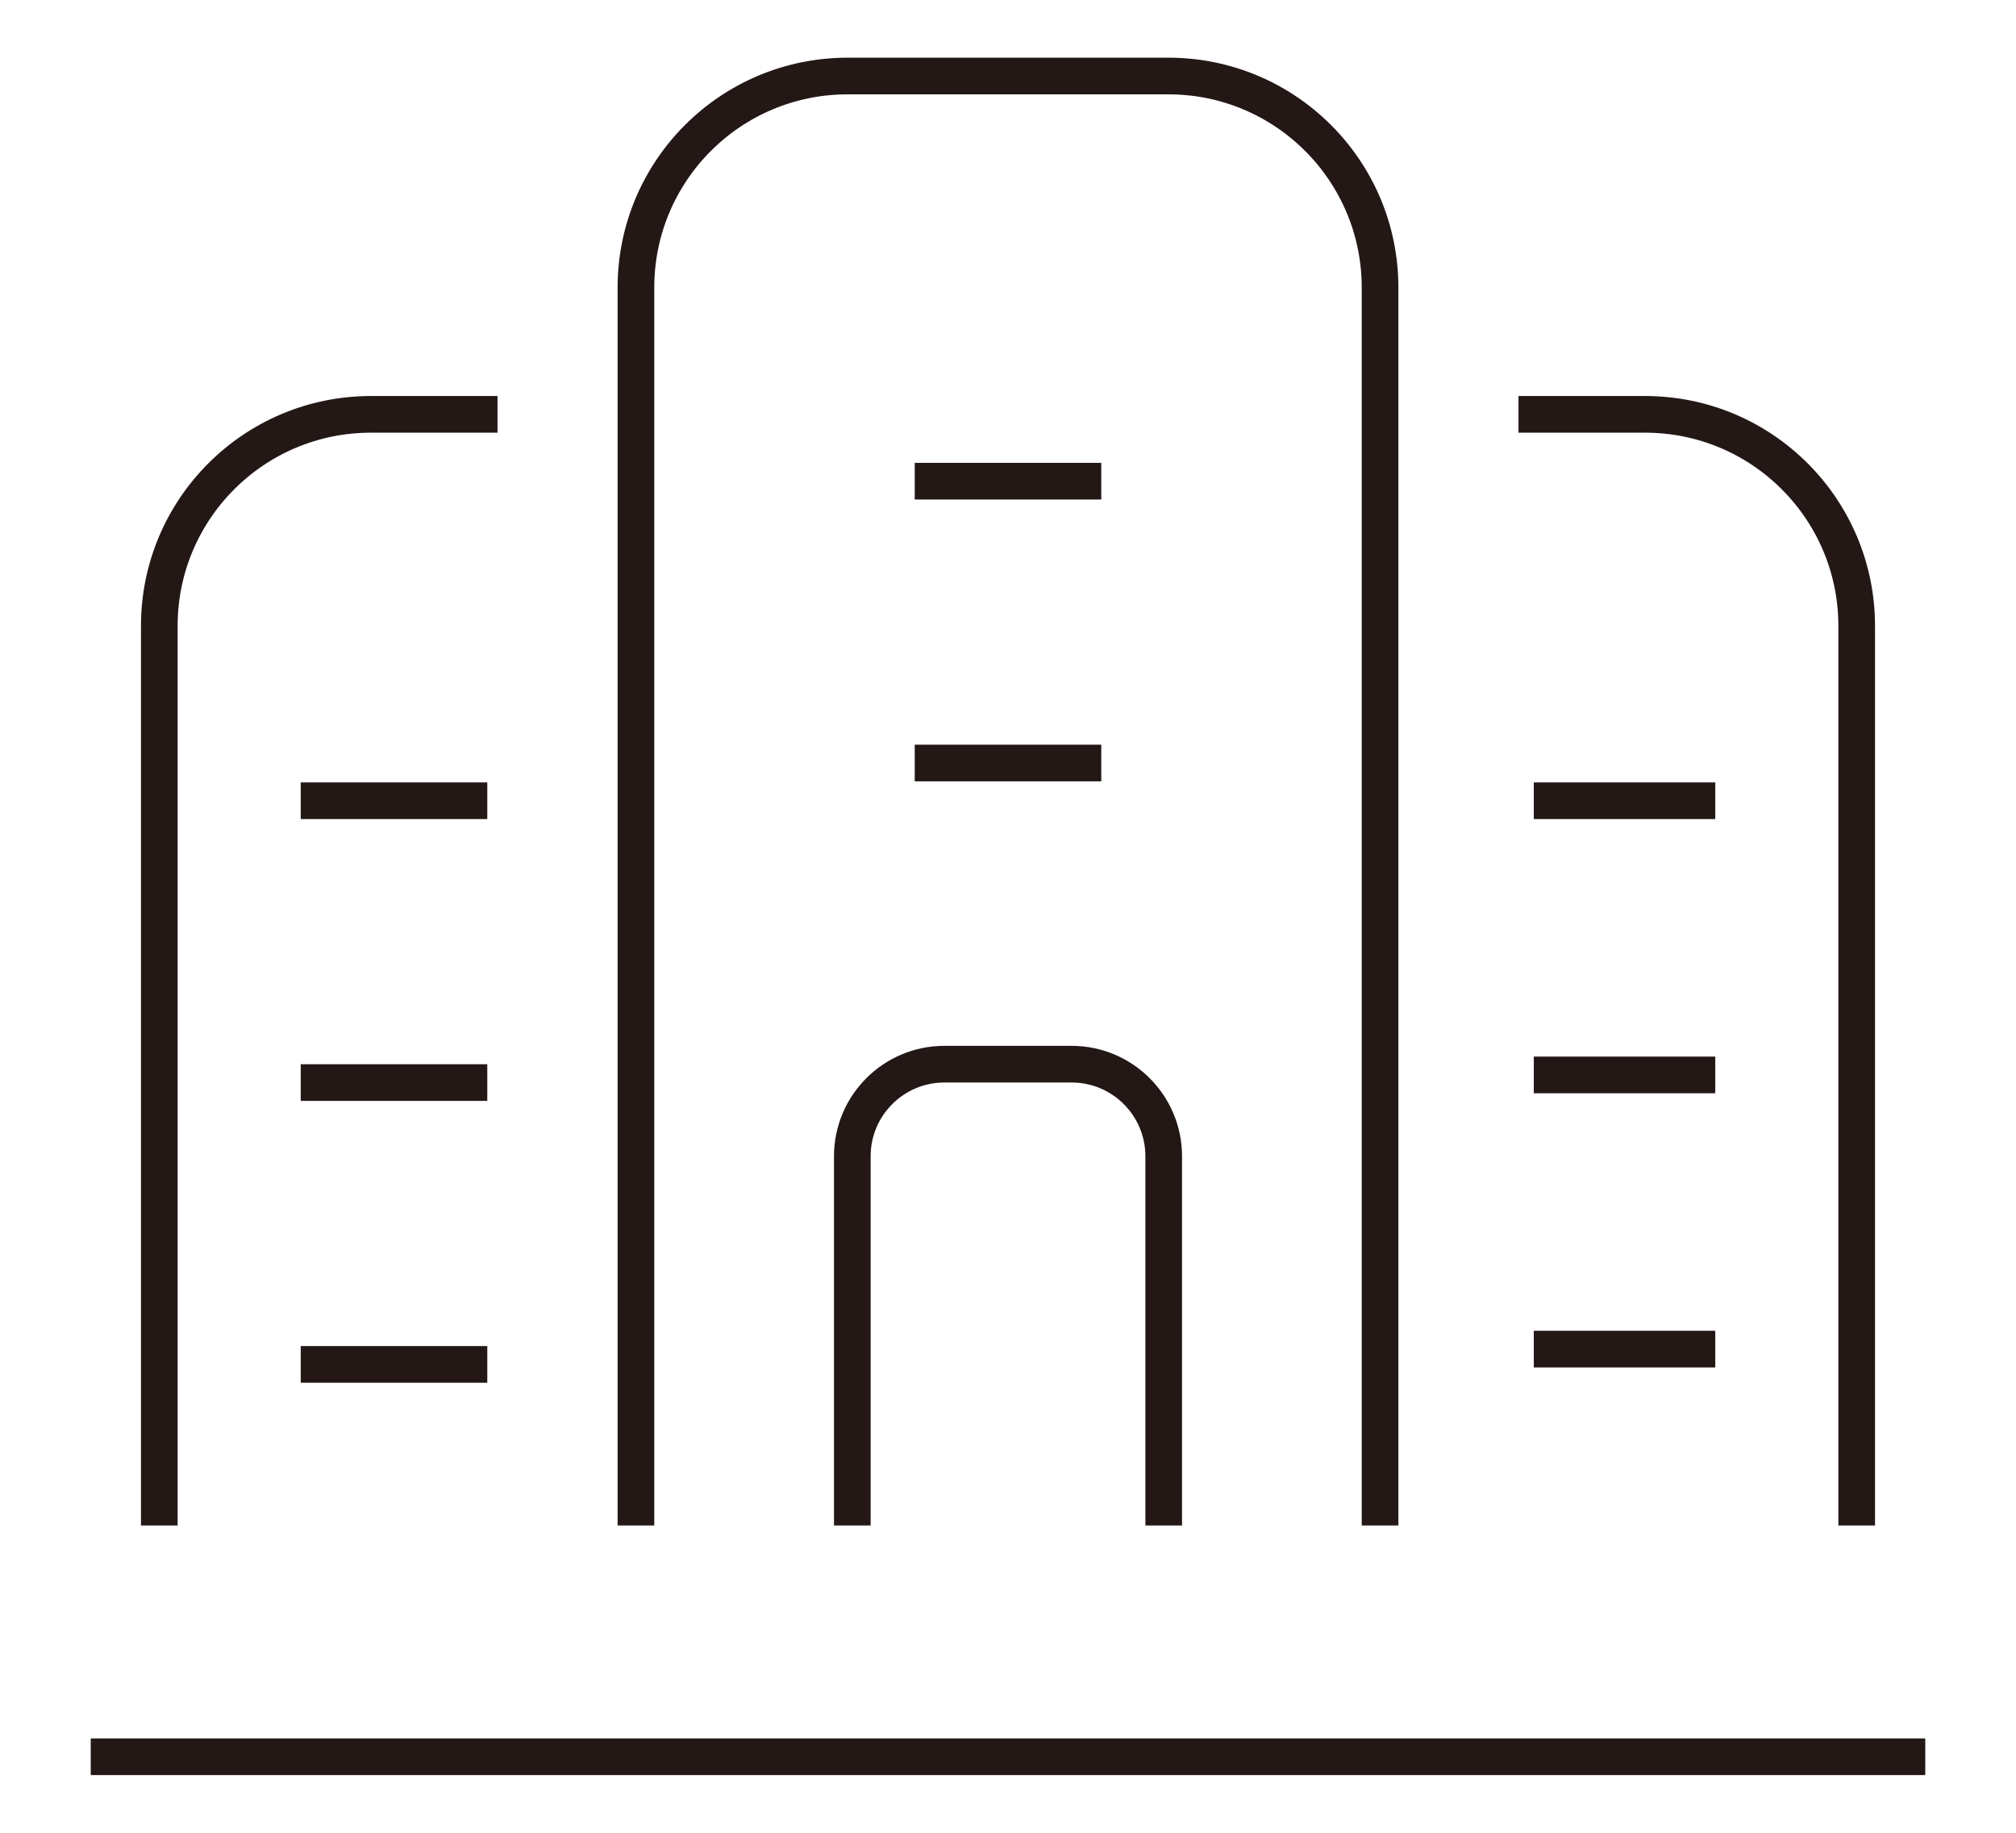 <?xml version="1.0" encoding="UTF-8"?><svg id="b" xmlns="http://www.w3.org/2000/svg" width="110" height="100" viewBox="0 0 110 100"><g id="c"><g id="d"><rect id="e" width="110" height="100" fill="none"/><line x1="4.951" y1="95.852" x2="105.049" y2="95.852" fill="none" stroke="#231815" stroke-miterlimit="10" stroke-width="2"/><path d="M101.308,83.233v-49.079c0-6.377-5.169-11.546-11.546-11.546h-6.908" fill="none" stroke="#231815" stroke-miterlimit="10" stroke-width="2"/><path d="M8.692,83.233v-49.079c0-6.377,5.169-11.546,11.546-11.546h6.908" fill="none" stroke="#231815" stroke-miterlimit="10" stroke-width="2"/><path d="M34.699,83.233V15.694c0-6.377,5.169-11.546,11.546-11.546h17.51c6.377,0,11.546,5.169,11.546,11.546v67.538" fill="none" stroke="#231815" stroke-miterlimit="10" stroke-width="2"/><line x1="16.409" y1="43.69" x2="26.588" y2="43.69" fill="none" stroke="#231815" stroke-miterlimit="10" stroke-width="2"/><line x1="16.409" y1="59.067" x2="26.588" y2="59.067" fill="none" stroke="#231815" stroke-miterlimit="10" stroke-width="2"/><line x1="16.409" y1="74.444" x2="26.588" y2="74.444" fill="none" stroke="#231815" stroke-miterlimit="10" stroke-width="2"/><line x1="83.689" y1="43.69" x2="93.591" y2="43.69" fill="none" stroke="#231815" stroke-miterlimit="10" stroke-width="2"/><line x1="83.689" y1="58.65" x2="93.591" y2="58.65" fill="none" stroke="#231815" stroke-miterlimit="10" stroke-width="2"/><line x1="83.689" y1="73.61" x2="93.591" y2="73.61" fill="none" stroke="#231815" stroke-miterlimit="10" stroke-width="2"/><line x1="49.911" y1="26.254" x2="60.089" y2="26.254" fill="none" stroke="#231815" stroke-miterlimit="10" stroke-width="2"/><line x1="49.911" y1="41.631" x2="60.089" y2="41.631" fill="none" stroke="#231815" stroke-miterlimit="10" stroke-width="2"/><path d="M46.505,83.233v-20.143c0-2.776,2.25-5.027,5.027-5.027h6.937c2.776,0,5.027,2.25,5.027,5.027v20.143" fill="none" stroke="#231815" stroke-miterlimit="10" stroke-width="2"/></g></g></svg>